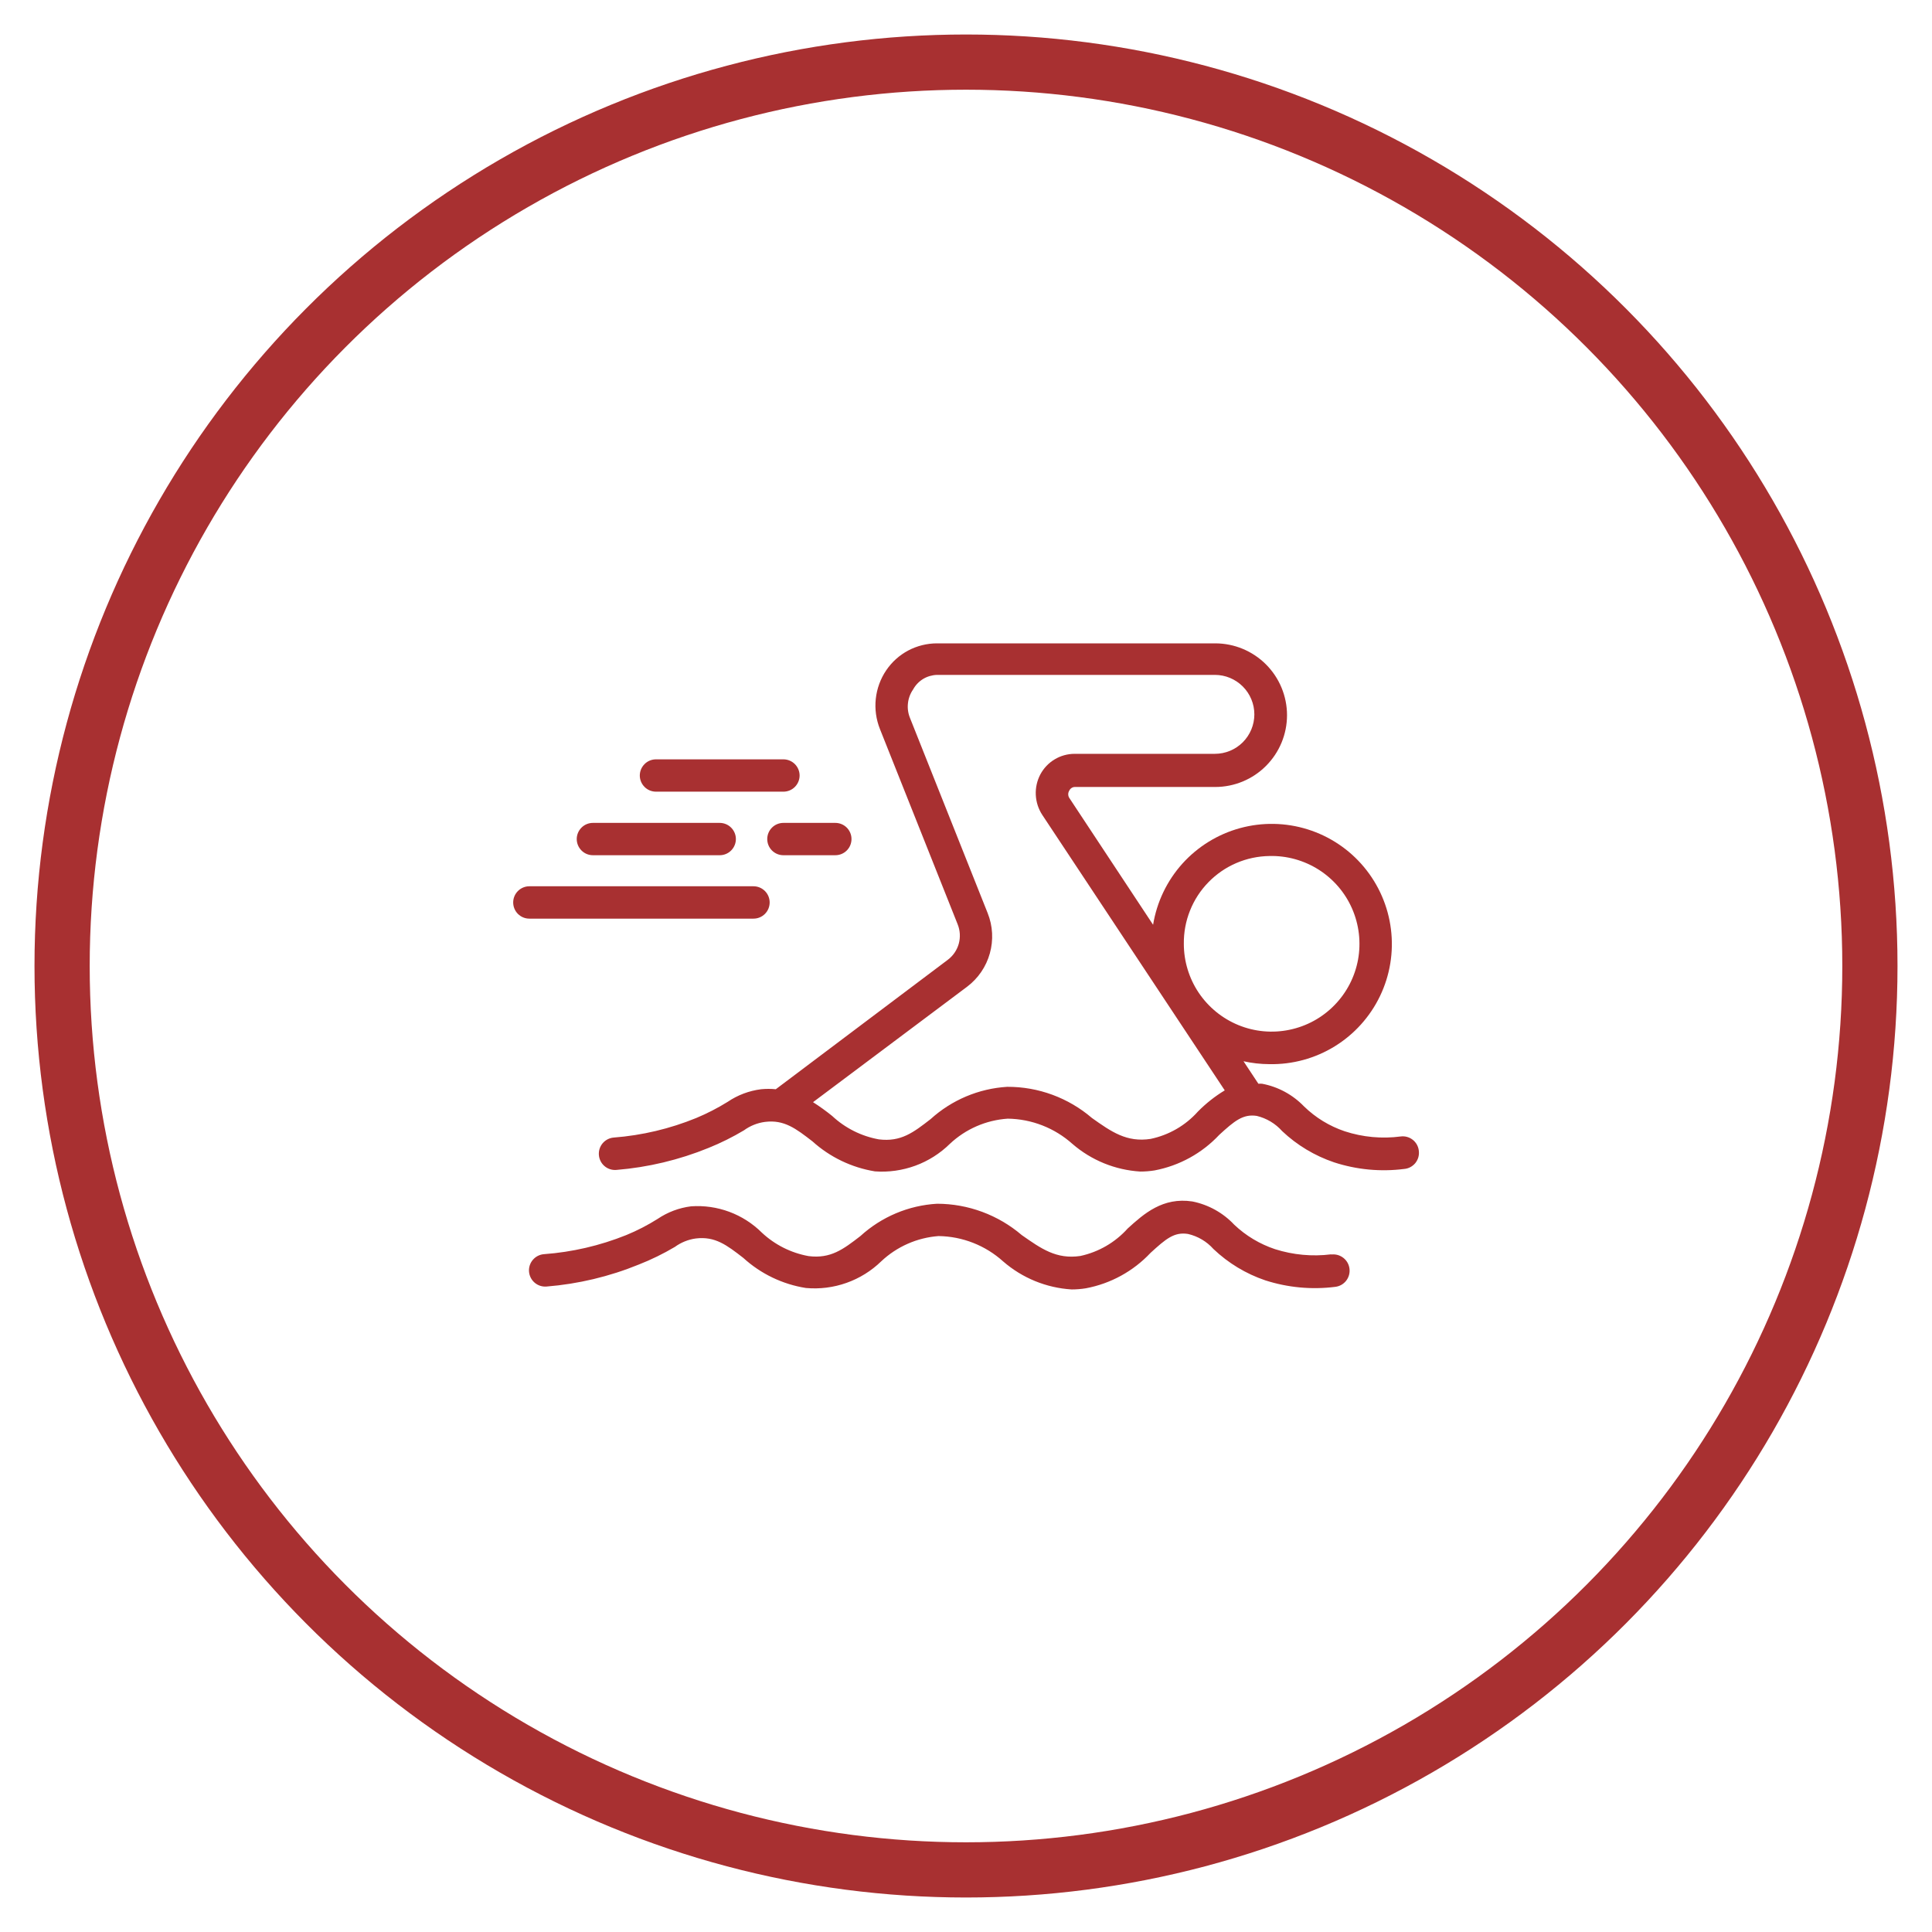 <svg width="56" height="56" viewBox="0 0 56 56" fill="none" xmlns="http://www.w3.org/2000/svg">
<circle cx="28" cy="28" r="26.2" stroke="#A83031" stroke-width="1.6"/>
<path d="M40.6 32.941C40.055 33.013 39.501 32.962 38.978 32.791C38.535 32.642 38.131 32.395 37.797 32.069C37.47 31.73 37.046 31.5 36.583 31.413C36.547 31.41 36.511 31.41 36.475 31.413L36.044 30.761C36.29 30.816 36.541 30.844 36.794 30.845C37.461 30.858 38.119 30.679 38.687 30.329C39.256 29.979 39.712 29.472 40.001 28.87C40.29 28.268 40.4 27.596 40.317 26.933C40.235 26.27 39.963 25.645 39.536 25.132C39.108 24.619 38.542 24.24 37.904 24.04C37.267 23.84 36.586 23.828 35.942 24.004C35.298 24.18 34.718 24.538 34.271 25.034C33.825 25.531 33.531 26.145 33.423 26.805L30.995 23.13C30.974 23.098 30.963 23.06 30.963 23.022C30.963 22.984 30.974 22.946 30.995 22.914C31.009 22.884 31.032 22.858 31.06 22.84C31.088 22.821 31.121 22.811 31.155 22.811H35.223C35.775 22.811 36.305 22.592 36.695 22.201C37.085 21.811 37.305 21.282 37.305 20.73C37.305 20.178 37.085 19.648 36.695 19.258C36.305 18.868 35.775 18.648 35.223 18.648H27.156C26.867 18.649 26.582 18.72 26.326 18.855C26.07 18.991 25.852 19.187 25.689 19.427C25.521 19.674 25.417 19.959 25.385 20.257C25.353 20.554 25.395 20.855 25.506 21.133L27.756 26.786C27.83 26.966 27.842 27.165 27.791 27.353C27.739 27.54 27.626 27.705 27.47 27.822L22.487 31.572C22.346 31.558 22.203 31.558 22.061 31.572C21.713 31.616 21.381 31.741 21.091 31.938C20.8 32.118 20.496 32.275 20.181 32.406C19.417 32.718 18.609 32.91 17.786 32.973C17.662 32.984 17.548 33.044 17.468 33.138C17.388 33.233 17.349 33.356 17.359 33.48C17.364 33.541 17.381 33.601 17.409 33.657C17.437 33.712 17.476 33.761 17.523 33.801C17.57 33.841 17.624 33.871 17.683 33.89C17.742 33.909 17.804 33.916 17.866 33.911C18.783 33.836 19.684 33.621 20.537 33.273C20.892 33.13 21.236 32.959 21.564 32.763C21.744 32.632 21.953 32.548 22.173 32.519C22.731 32.448 23.073 32.716 23.547 33.081C24.055 33.54 24.685 33.843 25.361 33.953C25.758 33.982 26.157 33.925 26.532 33.788C26.906 33.651 27.247 33.435 27.531 33.156C27.989 32.725 28.582 32.467 29.209 32.425C29.902 32.434 30.568 32.694 31.084 33.156C31.635 33.633 32.327 33.914 33.053 33.958C33.191 33.958 33.329 33.947 33.466 33.925C34.184 33.789 34.841 33.428 35.341 32.894C35.781 32.491 36.03 32.284 36.428 32.345C36.713 32.414 36.969 32.567 37.164 32.786C37.594 33.193 38.108 33.501 38.669 33.691C39.323 33.904 40.016 33.97 40.698 33.883C40.762 33.878 40.824 33.86 40.88 33.83C40.936 33.8 40.986 33.759 41.026 33.71C41.065 33.66 41.095 33.603 41.112 33.542C41.129 33.48 41.133 33.416 41.125 33.353C41.118 33.291 41.099 33.232 41.069 33.177C41.038 33.123 40.998 33.075 40.949 33.037C40.9 32.999 40.844 32.97 40.784 32.954C40.724 32.937 40.662 32.933 40.6 32.941ZM36.794 24.812C37.3 24.799 37.798 24.938 38.225 25.209C38.652 25.481 38.989 25.874 39.191 26.337C39.394 26.801 39.454 27.315 39.364 27.813C39.273 28.311 39.036 28.771 38.682 29.133C38.329 29.496 37.876 29.745 37.38 29.848C36.885 29.952 36.37 29.906 35.901 29.715C35.432 29.524 35.031 29.198 34.748 28.779C34.465 28.359 34.314 27.864 34.314 27.358C34.31 27.028 34.37 26.7 34.493 26.394C34.615 26.087 34.796 25.808 35.027 25.572C35.257 25.335 35.532 25.146 35.835 25.016C36.138 24.886 36.464 24.817 36.794 24.812ZM34.722 32.219C34.362 32.623 33.882 32.9 33.353 33.011C32.659 33.119 32.214 32.805 31.651 32.406C30.968 31.82 30.096 31.498 29.195 31.502C28.369 31.552 27.586 31.883 26.973 32.439C26.477 32.823 26.116 33.105 25.473 33.025C24.966 32.933 24.495 32.697 24.119 32.345C23.942 32.202 23.757 32.069 23.566 31.947L28.033 28.6C28.352 28.359 28.584 28.02 28.691 27.634C28.799 27.249 28.777 26.839 28.628 26.467L26.378 20.814C26.322 20.679 26.301 20.533 26.317 20.388C26.332 20.243 26.384 20.104 26.467 19.984C26.535 19.86 26.634 19.756 26.755 19.681C26.876 19.608 27.015 19.567 27.156 19.562H35.214C35.517 19.562 35.808 19.683 36.023 19.898C36.237 20.112 36.358 20.403 36.358 20.706C36.358 21.01 36.237 21.3 36.023 21.515C35.808 21.73 35.517 21.85 35.214 21.85H31.145C30.942 21.851 30.743 21.906 30.569 22.011C30.394 22.116 30.252 22.266 30.156 22.445C30.059 22.628 30.013 22.834 30.023 23.041C30.033 23.248 30.098 23.449 30.212 23.622L35.5 31.605C35.216 31.776 34.955 31.983 34.722 32.219Z" fill="#A83031"/>
<path d="M38.58 36.358C38.035 36.426 37.481 36.374 36.958 36.208C36.517 36.061 36.114 35.82 35.776 35.5C35.452 35.154 35.027 34.918 34.562 34.825C33.705 34.694 33.156 35.181 32.687 35.608C32.325 36.012 31.844 36.291 31.314 36.405C30.62 36.508 30.18 36.194 29.617 35.8C28.932 35.215 28.062 34.892 27.161 34.891C26.334 34.939 25.55 35.27 24.939 35.828C24.442 36.212 24.076 36.489 23.439 36.409C22.931 36.318 22.461 36.082 22.084 35.73C21.816 35.463 21.494 35.257 21.14 35.125C20.786 34.994 20.408 34.939 20.031 34.966C19.683 35.009 19.351 35.135 19.061 35.331C18.772 35.513 18.468 35.67 18.151 35.8C17.389 36.106 16.585 36.293 15.765 36.353C15.641 36.363 15.526 36.422 15.445 36.517C15.364 36.612 15.324 36.735 15.334 36.859C15.344 36.984 15.403 37.099 15.498 37.18C15.593 37.261 15.716 37.301 15.841 37.291C16.76 37.217 17.663 37.002 18.517 36.653C18.879 36.511 19.228 36.34 19.562 36.142C19.741 36.012 19.948 35.928 20.167 35.898C20.73 35.828 21.072 36.095 21.545 36.461C22.052 36.923 22.682 37.226 23.359 37.333C23.758 37.369 24.159 37.319 24.536 37.185C24.913 37.052 25.257 36.838 25.544 36.559C25.997 36.133 26.582 35.875 27.203 35.828C27.897 35.837 28.563 36.099 29.078 36.564C29.632 37.045 30.329 37.33 31.061 37.375C31.199 37.375 31.337 37.364 31.473 37.342C32.191 37.208 32.848 36.848 33.348 36.316C33.789 35.913 34.033 35.702 34.436 35.767C34.721 35.833 34.978 35.985 35.172 36.203C35.602 36.612 36.115 36.922 36.676 37.112C37.33 37.322 38.021 37.386 38.702 37.3C38.763 37.293 38.823 37.274 38.877 37.244C38.931 37.214 38.979 37.173 39.017 37.125C39.056 37.076 39.084 37.02 39.101 36.961C39.118 36.901 39.123 36.839 39.116 36.777C39.109 36.716 39.09 36.656 39.06 36.602C39.03 36.548 38.989 36.5 38.941 36.462C38.892 36.423 38.837 36.395 38.777 36.377C38.718 36.361 38.655 36.355 38.594 36.362L38.58 36.358Z" fill="#A83031"/>
<path d="M19.014 22.947H22.708C22.832 22.947 22.951 22.898 23.039 22.81C23.127 22.722 23.177 22.603 23.177 22.479C23.177 22.354 23.127 22.235 23.039 22.147C22.951 22.059 22.832 22.01 22.708 22.01H19.014C18.89 22.01 18.77 22.059 18.683 22.147C18.595 22.235 18.545 22.354 18.545 22.479C18.545 22.603 18.595 22.722 18.683 22.81C18.77 22.898 18.89 22.947 19.014 22.947Z" fill="#A83031"/>
<path d="M17.186 24.789H20.861C20.985 24.789 21.105 24.74 21.192 24.652C21.28 24.564 21.33 24.445 21.33 24.32C21.33 24.196 21.28 24.077 21.192 23.989C21.105 23.901 20.985 23.852 20.861 23.852H17.186C17.062 23.852 16.942 23.901 16.855 23.989C16.767 24.077 16.717 24.196 16.717 24.32C16.717 24.445 16.767 24.564 16.855 24.652C16.942 24.74 17.062 24.789 17.186 24.789Z" fill="#A83031"/>
<path d="M22.239 24.32C22.239 24.445 22.288 24.564 22.376 24.652C22.464 24.74 22.583 24.789 22.708 24.789H24.212C24.337 24.789 24.456 24.74 24.544 24.652C24.632 24.564 24.681 24.445 24.681 24.32C24.681 24.196 24.632 24.077 24.544 23.989C24.456 23.901 24.337 23.852 24.212 23.852H22.708C22.583 23.852 22.464 23.901 22.376 23.989C22.288 24.077 22.239 24.196 22.239 24.32Z" fill="#A83031"/>
<path d="M21.841 26.627C21.965 26.627 22.084 26.578 22.172 26.49C22.26 26.402 22.309 26.282 22.309 26.158C22.309 26.034 22.26 25.915 22.172 25.827C22.084 25.739 21.965 25.689 21.841 25.689H15.344C15.219 25.689 15.1 25.739 15.012 25.827C14.924 25.915 14.875 26.034 14.875 26.158C14.875 26.282 14.924 26.402 15.012 26.49C15.1 26.578 15.219 26.627 15.344 26.627H21.841Z" fill="#A83031"/>
</svg>
